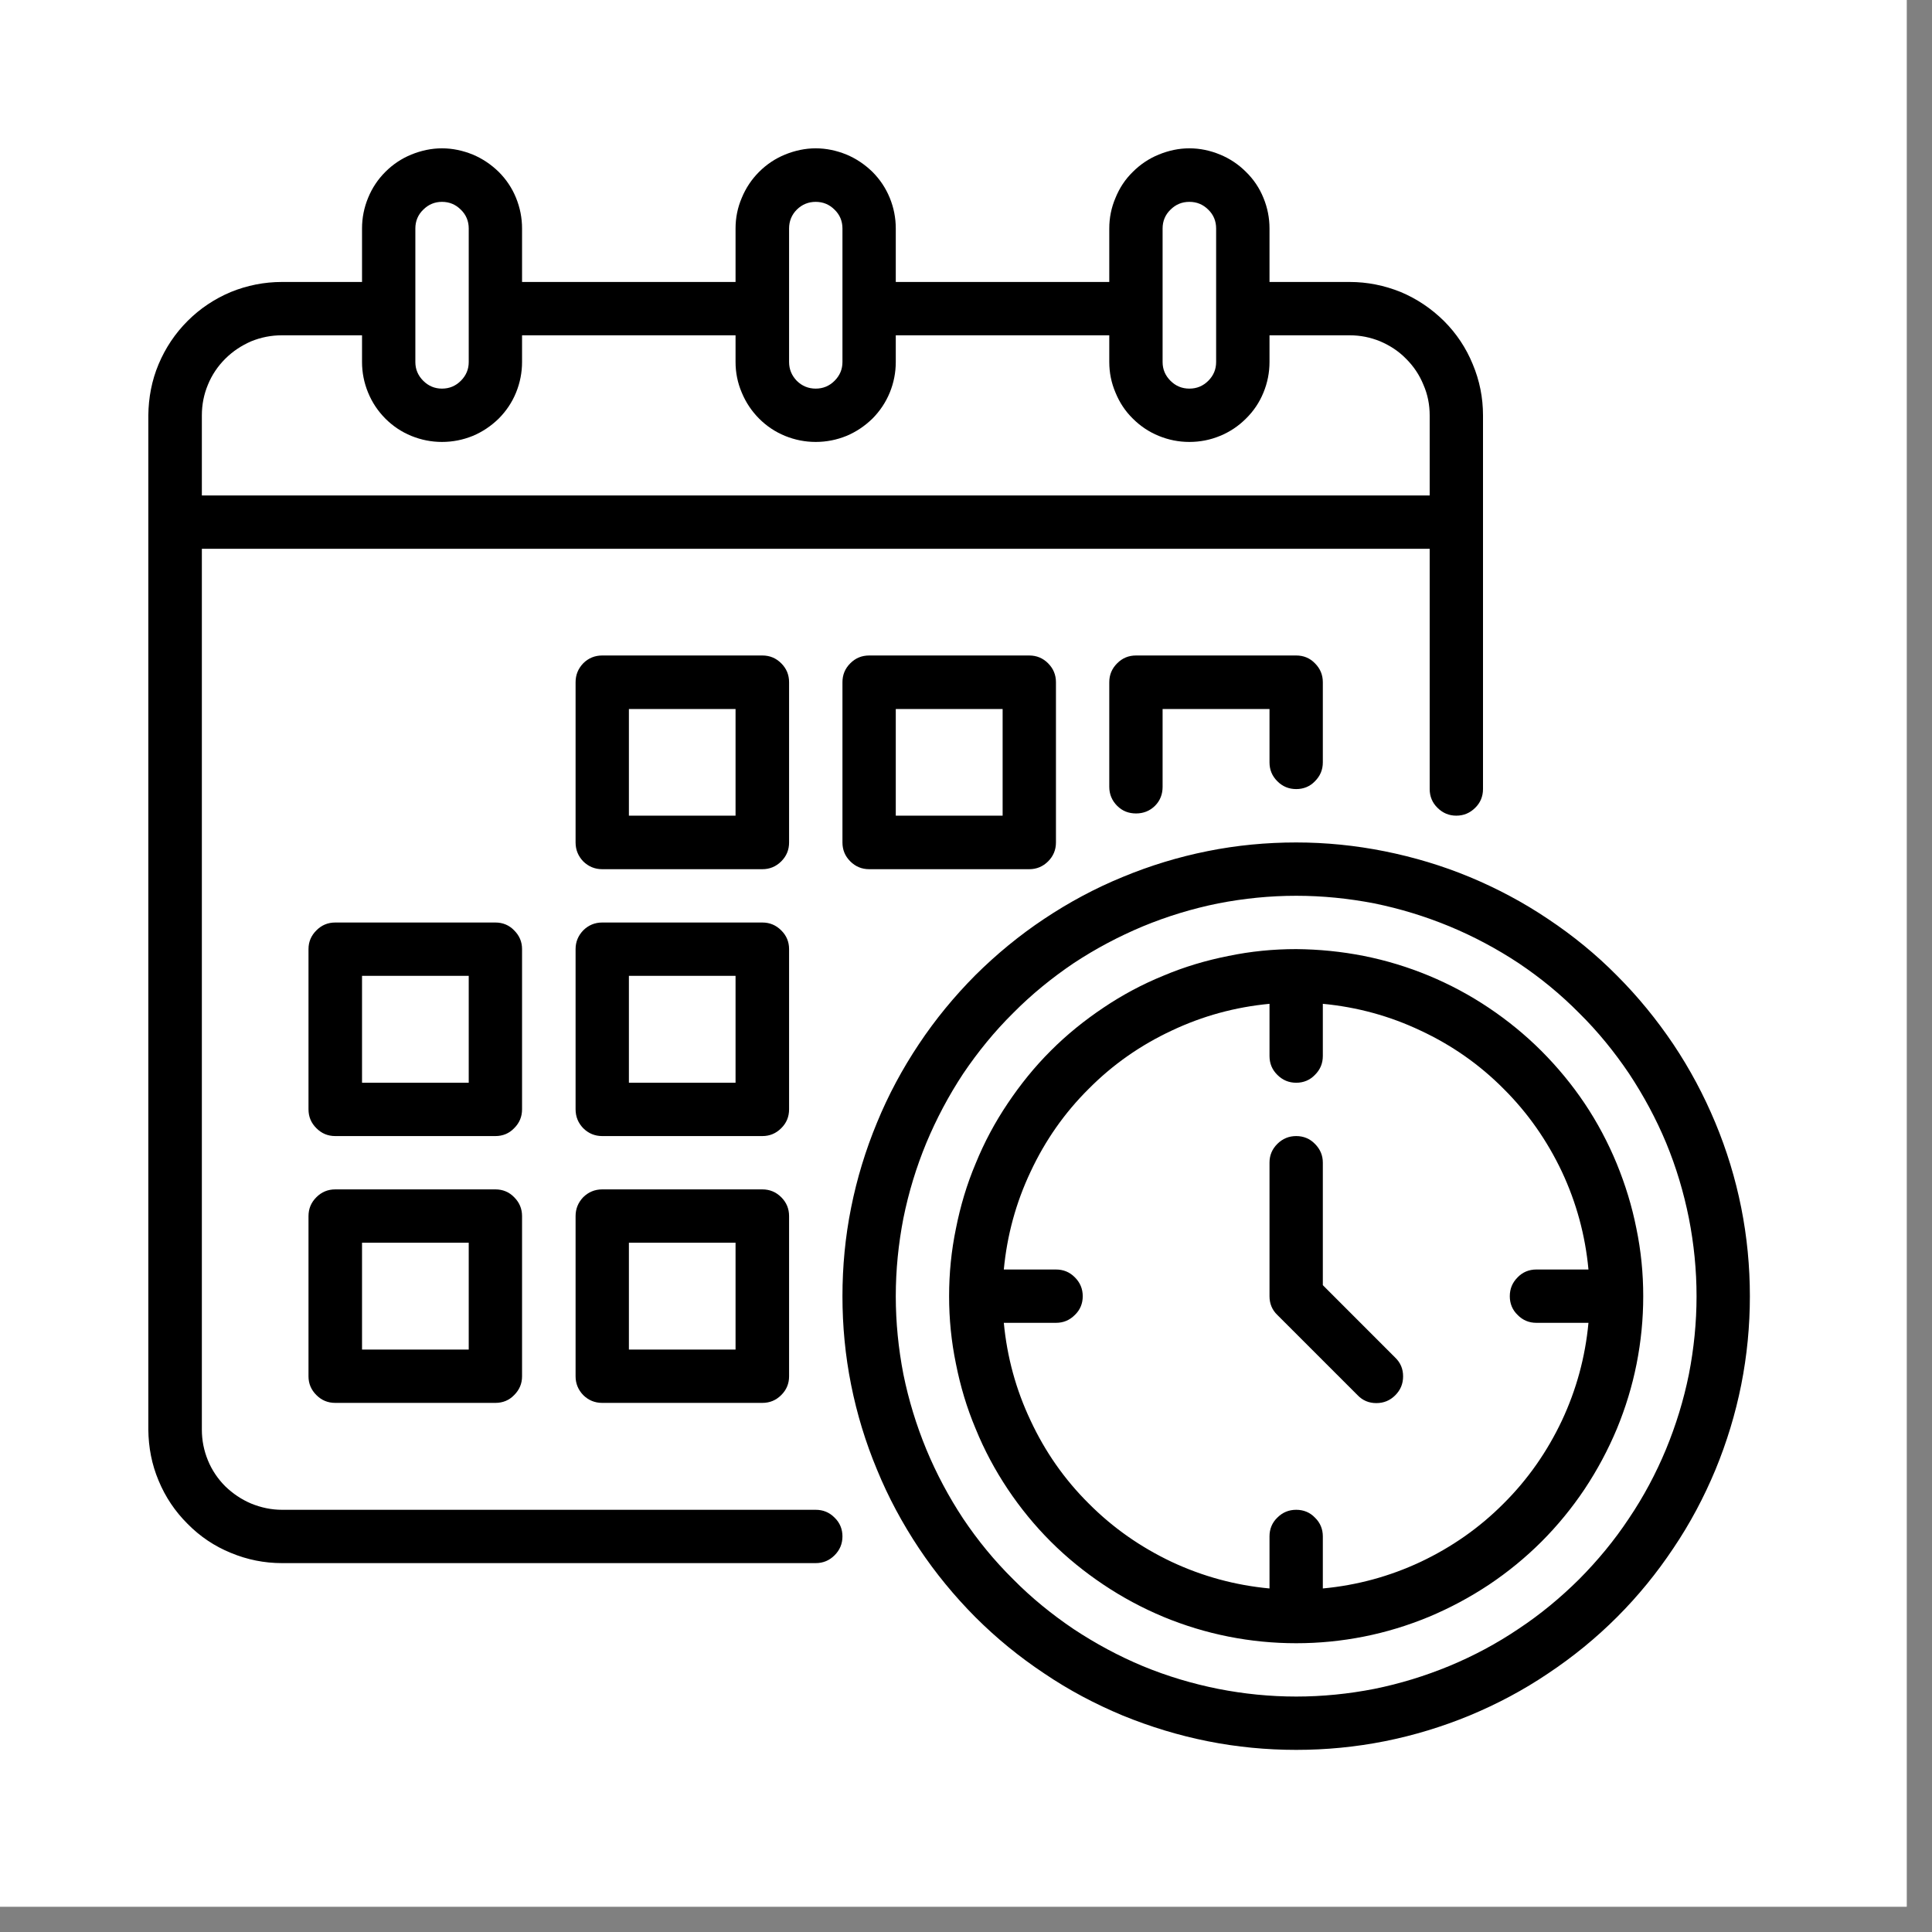 <svg xmlns="http://www.w3.org/2000/svg" xmlns:xlink="http://www.w3.org/1999/xlink" width="50" zoomAndPan="magnify" viewBox="0 0 37.5 37.5" height="50" preserveAspectRatio="xMidYMid meet" version="1.0"><rect x="0" y="0" width="37.5" height="37.5" fill="#808080" stroke="none"/><defs><clipPath id="af838cdaa7"><path d="M 0 0 L 37.008 0 L 37.008 37.008 L 0 37.008 Z M 0 0 " clip-rule="nonzero"/></clipPath><clipPath id="4c7246125a"><path d="M 2.879 2.879 L 33.965 2.879 L 33.965 33.965 L 2.879 33.965 Z M 2.879 2.879 " clip-rule="nonzero"/></clipPath></defs><g clip-path="url(#af838cdaa7)"><path fill="#ffffff" d="M 0 0 L 37.008 0 L 37.008 37.008 L 0 37.008 Z M 0 0 " fill-opacity="1" fill-rule="nonzero"/><path fill="#ffffff" d="M 0 0 L 37.008 0 L 37.008 37.008 L 0 37.008 Z M 0 0 " fill-opacity="1" fill-rule="nonzero"/></g><g clip-path="url(#4c7246125a)"><path fill="#000000" d="M 15.316 13.242 C 15.316 13.098 15.266 12.977 15.164 12.875 C 15.062 12.773 14.941 12.723 14.797 12.723 L 11.688 12.723 C 11.547 12.723 11.422 12.773 11.32 12.875 C 11.223 12.977 11.172 13.098 11.172 13.242 L 11.172 16.352 C 11.172 16.496 11.223 16.617 11.32 16.719 C 11.422 16.82 11.547 16.871 11.688 16.871 L 14.797 16.871 C 14.941 16.871 15.062 16.82 15.164 16.719 C 15.266 16.617 15.316 16.496 15.316 16.352 Z M 14.277 15.832 L 12.207 15.832 L 12.207 13.762 L 14.277 13.762 Z M 16.871 12.723 C 16.727 12.723 16.605 12.773 16.504 12.875 C 16.402 12.977 16.352 13.098 16.352 13.242 L 16.352 16.352 C 16.352 16.496 16.402 16.617 16.504 16.719 C 16.605 16.82 16.727 16.871 16.871 16.871 L 19.977 16.871 C 20.121 16.871 20.242 16.82 20.344 16.719 C 20.445 16.617 20.496 16.496 20.496 16.352 L 20.496 13.242 C 20.496 13.098 20.445 12.977 20.344 12.875 C 20.242 12.773 20.121 12.723 19.977 12.723 Z M 19.461 15.832 L 17.387 15.832 L 17.387 13.762 L 19.461 13.762 Z M 10.133 18.422 C 10.133 18.281 10.082 18.16 9.98 18.059 C 9.883 17.957 9.758 17.906 9.617 17.906 L 6.508 17.906 C 6.363 17.906 6.242 17.957 6.141 18.059 C 6.039 18.16 5.988 18.281 5.988 18.422 L 5.988 21.531 C 5.988 21.676 6.039 21.797 6.141 21.898 C 6.242 22 6.363 22.051 6.508 22.051 L 9.617 22.051 C 9.758 22.051 9.883 22 9.98 21.898 C 10.082 21.797 10.133 21.676 10.133 21.531 Z M 9.098 21.016 L 7.027 21.016 L 7.027 18.941 L 9.098 18.941 Z M 15.316 18.422 C 15.316 18.281 15.266 18.16 15.164 18.059 C 15.062 17.957 14.941 17.906 14.797 17.906 L 11.688 17.906 C 11.547 17.906 11.422 17.957 11.32 18.059 C 11.223 18.16 11.172 18.281 11.172 18.422 L 11.172 21.531 C 11.172 21.676 11.223 21.797 11.32 21.898 C 11.422 22 11.547 22.051 11.688 22.051 L 14.797 22.051 C 14.941 22.051 15.062 22 15.164 21.898 C 15.266 21.797 15.316 21.676 15.316 21.531 Z M 14.277 21.016 L 12.207 21.016 L 12.207 18.941 L 14.277 18.941 Z M 9.617 23.086 L 6.508 23.086 C 6.363 23.086 6.242 23.137 6.141 23.238 C 6.039 23.34 5.988 23.461 5.988 23.605 L 5.988 26.715 C 5.988 26.855 6.039 26.977 6.141 27.078 C 6.242 27.18 6.363 27.23 6.508 27.23 L 9.617 27.23 C 9.758 27.23 9.883 27.18 9.98 27.078 C 10.082 26.977 10.133 26.855 10.133 26.715 L 10.133 23.605 C 10.133 23.461 10.082 23.34 9.98 23.238 C 9.883 23.137 9.758 23.086 9.617 23.086 Z M 9.098 26.195 L 7.027 26.195 L 7.027 24.121 L 9.098 24.121 Z M 14.797 23.086 L 11.688 23.086 C 11.547 23.086 11.422 23.137 11.32 23.238 C 11.223 23.34 11.172 23.461 11.172 23.605 L 11.172 26.715 C 11.172 26.855 11.223 26.977 11.32 27.078 C 11.422 27.18 11.547 27.23 11.688 27.23 L 14.797 27.23 C 14.941 27.23 15.062 27.18 15.164 27.078 C 15.266 26.977 15.316 26.855 15.316 26.715 L 15.316 23.605 C 15.316 23.461 15.266 23.34 15.164 23.238 C 15.062 23.137 14.941 23.086 14.797 23.086 Z M 14.277 26.195 L 12.207 26.195 L 12.207 24.121 L 14.277 24.121 Z M 25.16 16.352 C 24.582 16.352 24.008 16.406 23.441 16.52 C 22.875 16.633 22.324 16.801 21.789 17.023 C 21.254 17.242 20.746 17.516 20.266 17.836 C 19.785 18.156 19.34 18.523 18.93 18.93 C 18.523 19.34 18.156 19.785 17.836 20.266 C 17.516 20.746 17.242 21.254 17.023 21.789 C 16.801 22.324 16.633 22.875 16.52 23.441 C 16.406 24.008 16.352 24.582 16.352 25.16 C 16.352 25.738 16.406 26.309 16.52 26.879 C 16.633 27.445 16.801 27.996 17.023 28.527 C 17.242 29.062 17.516 29.57 17.836 30.051 C 18.156 30.531 18.523 30.977 18.93 31.387 C 19.34 31.797 19.785 32.16 20.266 32.48 C 20.746 32.805 21.254 33.074 21.789 33.297 C 22.324 33.516 22.875 33.684 23.441 33.797 C 24.008 33.91 24.582 33.965 25.16 33.965 C 25.738 33.965 26.309 33.91 26.879 33.797 C 27.445 33.684 27.996 33.516 28.527 33.297 C 29.062 33.074 29.57 32.805 30.051 32.48 C 30.531 32.16 30.977 31.797 31.387 31.387 C 31.797 30.977 32.16 30.531 32.48 30.051 C 32.805 29.57 33.074 29.062 33.297 28.527 C 33.516 27.996 33.684 27.445 33.797 26.879 C 33.91 26.309 33.965 25.738 33.965 25.16 C 33.965 24.582 33.91 24.008 33.797 23.441 C 33.684 22.875 33.516 22.324 33.293 21.789 C 33.07 21.254 32.801 20.75 32.48 20.27 C 32.156 19.789 31.793 19.344 31.383 18.934 C 30.977 18.523 30.531 18.16 30.051 17.84 C 29.57 17.516 29.062 17.246 28.527 17.023 C 27.992 16.801 27.441 16.637 26.875 16.523 C 26.309 16.41 25.738 16.352 25.16 16.352 Z M 25.16 32.93 C 24.648 32.93 24.145 32.879 23.645 32.781 C 23.141 32.68 22.656 32.535 22.184 32.34 C 21.715 32.145 21.266 31.902 20.84 31.621 C 20.418 31.336 20.023 31.016 19.664 30.652 C 19.301 30.293 18.98 29.902 18.695 29.477 C 18.414 29.051 18.176 28.605 17.98 28.133 C 17.785 27.66 17.637 27.176 17.535 26.676 C 17.438 26.176 17.387 25.668 17.387 25.16 C 17.387 24.648 17.438 24.145 17.535 23.645 C 17.637 23.141 17.785 22.656 17.98 22.184 C 18.176 21.715 18.414 21.266 18.695 20.84 C 18.98 20.418 19.301 20.023 19.664 19.664 C 20.023 19.301 20.418 18.98 20.84 18.695 C 21.266 18.414 21.715 18.176 22.184 17.98 C 22.656 17.785 23.141 17.637 23.645 17.535 C 24.145 17.438 24.648 17.387 25.16 17.387 C 25.668 17.387 26.176 17.438 26.676 17.535 C 27.176 17.637 27.66 17.785 28.133 17.98 C 28.605 18.176 29.051 18.414 29.477 18.695 C 29.902 18.98 30.293 19.301 30.652 19.664 C 31.016 20.023 31.336 20.418 31.621 20.84 C 31.902 21.266 32.145 21.715 32.34 22.184 C 32.535 22.656 32.68 23.141 32.781 23.645 C 32.879 24.145 32.93 24.648 32.93 25.16 C 32.93 25.668 32.879 26.176 32.781 26.676 C 32.68 27.176 32.531 27.66 32.336 28.133 C 32.141 28.602 31.902 29.051 31.617 29.473 C 31.336 29.898 31.012 30.289 30.652 30.652 C 30.289 31.012 29.898 31.336 29.473 31.617 C 29.051 31.902 28.602 32.141 28.133 32.336 C 27.66 32.531 27.176 32.68 26.676 32.781 C 26.176 32.879 25.668 32.93 25.16 32.93 Z M 15.832 29.305 L 5.473 29.305 C 5.266 29.305 5.066 29.262 4.875 29.184 C 4.688 29.105 4.52 28.992 4.371 28.848 C 4.227 28.703 4.113 28.535 4.035 28.344 C 3.957 28.152 3.918 27.957 3.918 27.75 L 3.918 10.652 L 27.75 10.652 L 27.75 15.316 C 27.75 15.457 27.801 15.582 27.902 15.68 C 28.004 15.781 28.125 15.832 28.266 15.832 C 28.41 15.832 28.531 15.781 28.633 15.68 C 28.734 15.582 28.785 15.457 28.785 15.316 L 28.785 8.062 C 28.785 7.719 28.719 7.387 28.586 7.07 C 28.457 6.754 28.27 6.473 28.027 6.23 C 27.781 5.988 27.504 5.801 27.188 5.668 C 26.867 5.539 26.539 5.473 26.195 5.473 L 24.641 5.473 L 24.641 4.434 C 24.641 4.23 24.602 4.031 24.523 3.84 C 24.445 3.648 24.332 3.48 24.184 3.336 C 24.039 3.191 23.871 3.078 23.68 3 C 23.492 2.922 23.293 2.879 23.086 2.879 C 22.879 2.879 22.684 2.922 22.492 3 C 22.301 3.078 22.133 3.191 21.988 3.336 C 21.84 3.48 21.73 3.648 21.652 3.84 C 21.57 4.031 21.531 4.23 21.531 4.434 L 21.531 5.473 L 17.387 5.473 L 17.387 4.434 C 17.387 4.23 17.348 4.031 17.27 3.84 C 17.191 3.648 17.078 3.48 16.934 3.336 C 16.785 3.191 16.617 3.078 16.43 3 C 16.238 2.922 16.039 2.879 15.832 2.879 C 15.629 2.879 15.43 2.922 15.238 3 C 15.047 3.078 14.879 3.191 14.734 3.336 C 14.59 3.48 14.477 3.648 14.398 3.84 C 14.316 4.031 14.277 4.23 14.277 4.434 L 14.277 5.473 L 10.133 5.473 L 10.133 4.434 C 10.133 4.23 10.094 4.031 10.016 3.84 C 9.938 3.648 9.824 3.48 9.68 3.336 C 9.531 3.191 9.363 3.078 9.176 3 C 8.984 2.922 8.785 2.879 8.578 2.879 C 8.375 2.879 8.176 2.922 7.984 3 C 7.793 3.078 7.625 3.191 7.48 3.336 C 7.336 3.48 7.223 3.648 7.145 3.84 C 7.066 4.031 7.027 4.23 7.027 4.434 L 7.027 5.473 L 5.473 5.473 C 5.129 5.473 4.797 5.539 4.48 5.668 C 4.164 5.801 3.883 5.988 3.641 6.23 C 3.398 6.473 3.211 6.754 3.078 7.07 C 2.945 7.387 2.883 7.719 2.879 8.062 L 2.879 27.75 C 2.883 28.094 2.945 28.422 3.078 28.738 C 3.211 29.059 3.398 29.336 3.641 29.578 C 3.883 29.824 4.164 30.012 4.48 30.141 C 4.797 30.273 5.129 30.34 5.473 30.34 L 15.832 30.34 C 15.977 30.34 16.098 30.289 16.199 30.188 C 16.301 30.086 16.352 29.965 16.352 29.82 C 16.352 29.68 16.301 29.555 16.199 29.457 C 16.098 29.355 15.977 29.305 15.832 29.305 Z M 22.566 4.434 C 22.566 4.293 22.617 4.168 22.719 4.07 C 22.82 3.969 22.941 3.918 23.086 3.918 C 23.23 3.918 23.352 3.969 23.453 4.07 C 23.555 4.168 23.605 4.293 23.605 4.434 L 23.605 7.027 C 23.605 7.168 23.555 7.289 23.453 7.391 C 23.352 7.492 23.23 7.543 23.086 7.543 C 22.941 7.543 22.82 7.492 22.719 7.391 C 22.617 7.289 22.566 7.168 22.566 7.027 Z M 15.316 4.434 C 15.316 4.293 15.367 4.168 15.465 4.07 C 15.566 3.969 15.691 3.918 15.832 3.918 C 15.977 3.918 16.098 3.969 16.199 4.07 C 16.301 4.168 16.352 4.293 16.352 4.434 L 16.352 7.027 C 16.352 7.168 16.301 7.289 16.199 7.391 C 16.098 7.492 15.977 7.543 15.832 7.543 C 15.691 7.543 15.566 7.492 15.465 7.391 C 15.367 7.289 15.316 7.168 15.316 7.027 Z M 8.062 4.434 C 8.062 4.293 8.113 4.168 8.215 4.07 C 8.316 3.969 8.438 3.918 8.578 3.918 C 8.723 3.918 8.844 3.969 8.945 4.07 C 9.047 4.168 9.098 4.293 9.098 4.434 L 9.098 7.027 C 9.098 7.168 9.047 7.289 8.945 7.391 C 8.844 7.492 8.723 7.543 8.578 7.543 C 8.438 7.543 8.316 7.492 8.215 7.391 C 8.113 7.289 8.062 7.168 8.062 7.027 Z M 5.473 6.508 L 7.027 6.508 L 7.027 7.027 C 7.027 7.23 7.066 7.43 7.145 7.621 C 7.223 7.812 7.336 7.98 7.48 8.125 C 7.625 8.27 7.793 8.383 7.984 8.461 C 8.176 8.539 8.375 8.578 8.578 8.578 C 8.785 8.578 8.984 8.539 9.176 8.461 C 9.363 8.383 9.531 8.27 9.68 8.125 C 9.824 7.98 9.938 7.812 10.016 7.621 C 10.094 7.43 10.133 7.23 10.133 7.027 L 10.133 6.508 L 14.277 6.508 L 14.277 7.027 C 14.277 7.23 14.316 7.43 14.398 7.621 C 14.477 7.812 14.59 7.98 14.734 8.125 C 14.879 8.27 15.047 8.383 15.238 8.461 C 15.43 8.539 15.629 8.578 15.832 8.578 C 16.039 8.578 16.238 8.539 16.43 8.461 C 16.617 8.383 16.785 8.27 16.934 8.125 C 17.078 7.98 17.191 7.812 17.27 7.621 C 17.348 7.43 17.387 7.23 17.387 7.027 L 17.387 6.508 L 21.531 6.508 L 21.531 7.027 C 21.531 7.23 21.57 7.43 21.652 7.621 C 21.73 7.812 21.84 7.98 21.988 8.125 C 22.133 8.27 22.301 8.383 22.492 8.461 C 22.684 8.539 22.879 8.578 23.086 8.578 C 23.293 8.578 23.492 8.539 23.68 8.461 C 23.871 8.383 24.039 8.27 24.184 8.125 C 24.332 7.98 24.445 7.812 24.523 7.621 C 24.602 7.43 24.641 7.23 24.641 7.027 L 24.641 6.508 L 26.195 6.508 C 26.402 6.508 26.598 6.547 26.789 6.625 C 26.98 6.707 27.148 6.816 27.293 6.965 C 27.438 7.109 27.551 7.277 27.629 7.469 C 27.711 7.656 27.75 7.855 27.75 8.062 L 27.75 9.617 L 3.918 9.617 L 3.918 8.062 C 3.918 7.855 3.957 7.656 4.035 7.469 C 4.113 7.277 4.227 7.109 4.371 6.965 C 4.52 6.816 4.688 6.707 4.875 6.625 C 5.066 6.547 5.266 6.508 5.473 6.508 Z M 24.641 14.797 L 24.641 13.762 L 22.566 13.762 L 22.566 15.273 C 22.566 15.414 22.52 15.539 22.418 15.641 C 22.316 15.742 22.191 15.789 22.051 15.789 C 21.906 15.789 21.785 15.742 21.684 15.641 C 21.582 15.539 21.531 15.414 21.531 15.273 L 21.531 13.242 C 21.531 13.098 21.582 12.977 21.684 12.875 C 21.785 12.773 21.906 12.723 22.051 12.723 L 25.16 12.723 C 25.301 12.723 25.426 12.773 25.523 12.875 C 25.625 12.977 25.676 13.098 25.676 13.242 L 25.676 14.797 C 25.676 14.941 25.625 15.062 25.523 15.164 C 25.426 15.266 25.301 15.316 25.16 15.316 C 25.016 15.316 24.895 15.266 24.793 15.164 C 24.691 15.062 24.641 14.941 24.641 14.797 Z M 25.16 18.422 C 24.715 18.422 24.277 18.465 23.844 18.555 C 23.41 18.641 22.988 18.766 22.582 18.938 C 22.172 19.105 21.785 19.312 21.418 19.559 C 21.051 19.805 20.707 20.082 20.395 20.395 C 20.082 20.707 19.805 21.051 19.559 21.418 C 19.312 21.785 19.105 22.172 18.938 22.582 C 18.766 22.988 18.641 23.41 18.555 23.844 C 18.465 24.277 18.422 24.715 18.422 25.16 C 18.422 25.602 18.465 26.039 18.555 26.473 C 18.641 26.906 18.766 27.328 18.938 27.734 C 19.105 28.145 19.312 28.531 19.559 28.902 C 19.805 29.27 20.082 29.609 20.395 29.922 C 20.707 30.234 21.051 30.512 21.418 30.758 C 21.785 31.004 22.172 31.211 22.582 31.383 C 22.988 31.551 23.41 31.68 23.844 31.766 C 24.277 31.852 24.715 31.895 25.16 31.895 C 25.602 31.895 26.039 31.852 26.473 31.766 C 26.906 31.68 27.328 31.551 27.734 31.383 C 28.145 31.211 28.531 31.004 28.902 30.758 C 29.27 30.512 29.609 30.234 29.922 29.922 C 30.234 29.609 30.512 29.27 30.758 28.902 C 31.004 28.531 31.211 28.145 31.383 27.734 C 31.551 27.328 31.68 26.906 31.766 26.473 C 31.852 26.039 31.895 25.602 31.895 25.16 C 31.895 24.715 31.852 24.277 31.762 23.844 C 31.676 23.41 31.547 22.992 31.379 22.582 C 31.211 22.176 31.004 21.785 30.758 21.418 C 30.512 21.051 30.23 20.711 29.918 20.398 C 29.605 20.086 29.266 19.809 28.898 19.562 C 28.531 19.316 28.145 19.109 27.734 18.938 C 27.328 18.77 26.906 18.641 26.473 18.555 C 26.039 18.469 25.602 18.426 25.16 18.422 Z M 25.676 30.832 L 25.676 29.82 C 25.676 29.68 25.625 29.555 25.523 29.457 C 25.426 29.355 25.301 29.305 25.16 29.305 C 25.016 29.305 24.895 29.355 24.793 29.457 C 24.691 29.555 24.641 29.68 24.641 29.82 L 24.641 30.832 C 23.977 30.77 23.344 30.598 22.742 30.316 C 22.141 30.031 21.602 29.656 21.133 29.184 C 20.66 28.715 20.285 28.176 20.004 27.574 C 19.719 26.973 19.547 26.34 19.484 25.676 L 20.496 25.676 C 20.641 25.676 20.762 25.625 20.863 25.523 C 20.965 25.426 21.016 25.301 21.016 25.16 C 21.016 25.016 20.965 24.895 20.863 24.793 C 20.762 24.691 20.641 24.641 20.496 24.641 L 19.484 24.641 C 19.547 23.977 19.719 23.344 20.004 22.742 C 20.285 22.141 20.66 21.602 21.133 21.133 C 21.602 20.66 22.141 20.285 22.742 20.004 C 23.344 19.719 23.977 19.547 24.641 19.484 L 24.641 20.496 C 24.641 20.641 24.691 20.762 24.793 20.863 C 24.895 20.965 25.016 21.016 25.16 21.016 C 25.301 21.016 25.426 20.965 25.523 20.863 C 25.625 20.762 25.676 20.641 25.676 20.496 L 25.676 19.484 C 26.34 19.547 26.973 19.719 27.574 20.004 C 28.176 20.285 28.715 20.66 29.184 21.133 C 29.656 21.602 30.031 22.141 30.316 22.742 C 30.598 23.344 30.77 23.977 30.832 24.641 L 29.82 24.641 C 29.68 24.641 29.555 24.691 29.457 24.793 C 29.355 24.895 29.305 25.016 29.305 25.16 C 29.305 25.301 29.355 25.426 29.457 25.523 C 29.555 25.625 29.68 25.676 29.82 25.676 L 30.832 25.676 C 30.77 26.34 30.598 26.973 30.316 27.574 C 30.031 28.176 29.656 28.715 29.184 29.184 C 28.715 29.656 28.176 30.031 27.574 30.316 C 26.973 30.598 26.34 30.77 25.676 30.832 Z M 27.078 26.348 C 27.184 26.449 27.234 26.57 27.234 26.715 C 27.234 26.859 27.184 26.98 27.082 27.082 C 26.98 27.184 26.859 27.234 26.715 27.234 C 26.57 27.234 26.449 27.184 26.348 27.078 L 24.793 25.523 C 24.691 25.426 24.641 25.301 24.641 25.16 L 24.641 22.566 C 24.641 22.426 24.691 22.305 24.793 22.203 C 24.895 22.102 25.016 22.051 25.16 22.051 C 25.301 22.051 25.426 22.102 25.523 22.203 C 25.625 22.305 25.676 22.426 25.676 22.566 L 25.676 24.945 Z M 27.078 26.348 " fill-opacity="1" fill-rule="nonzero"/></g></svg>